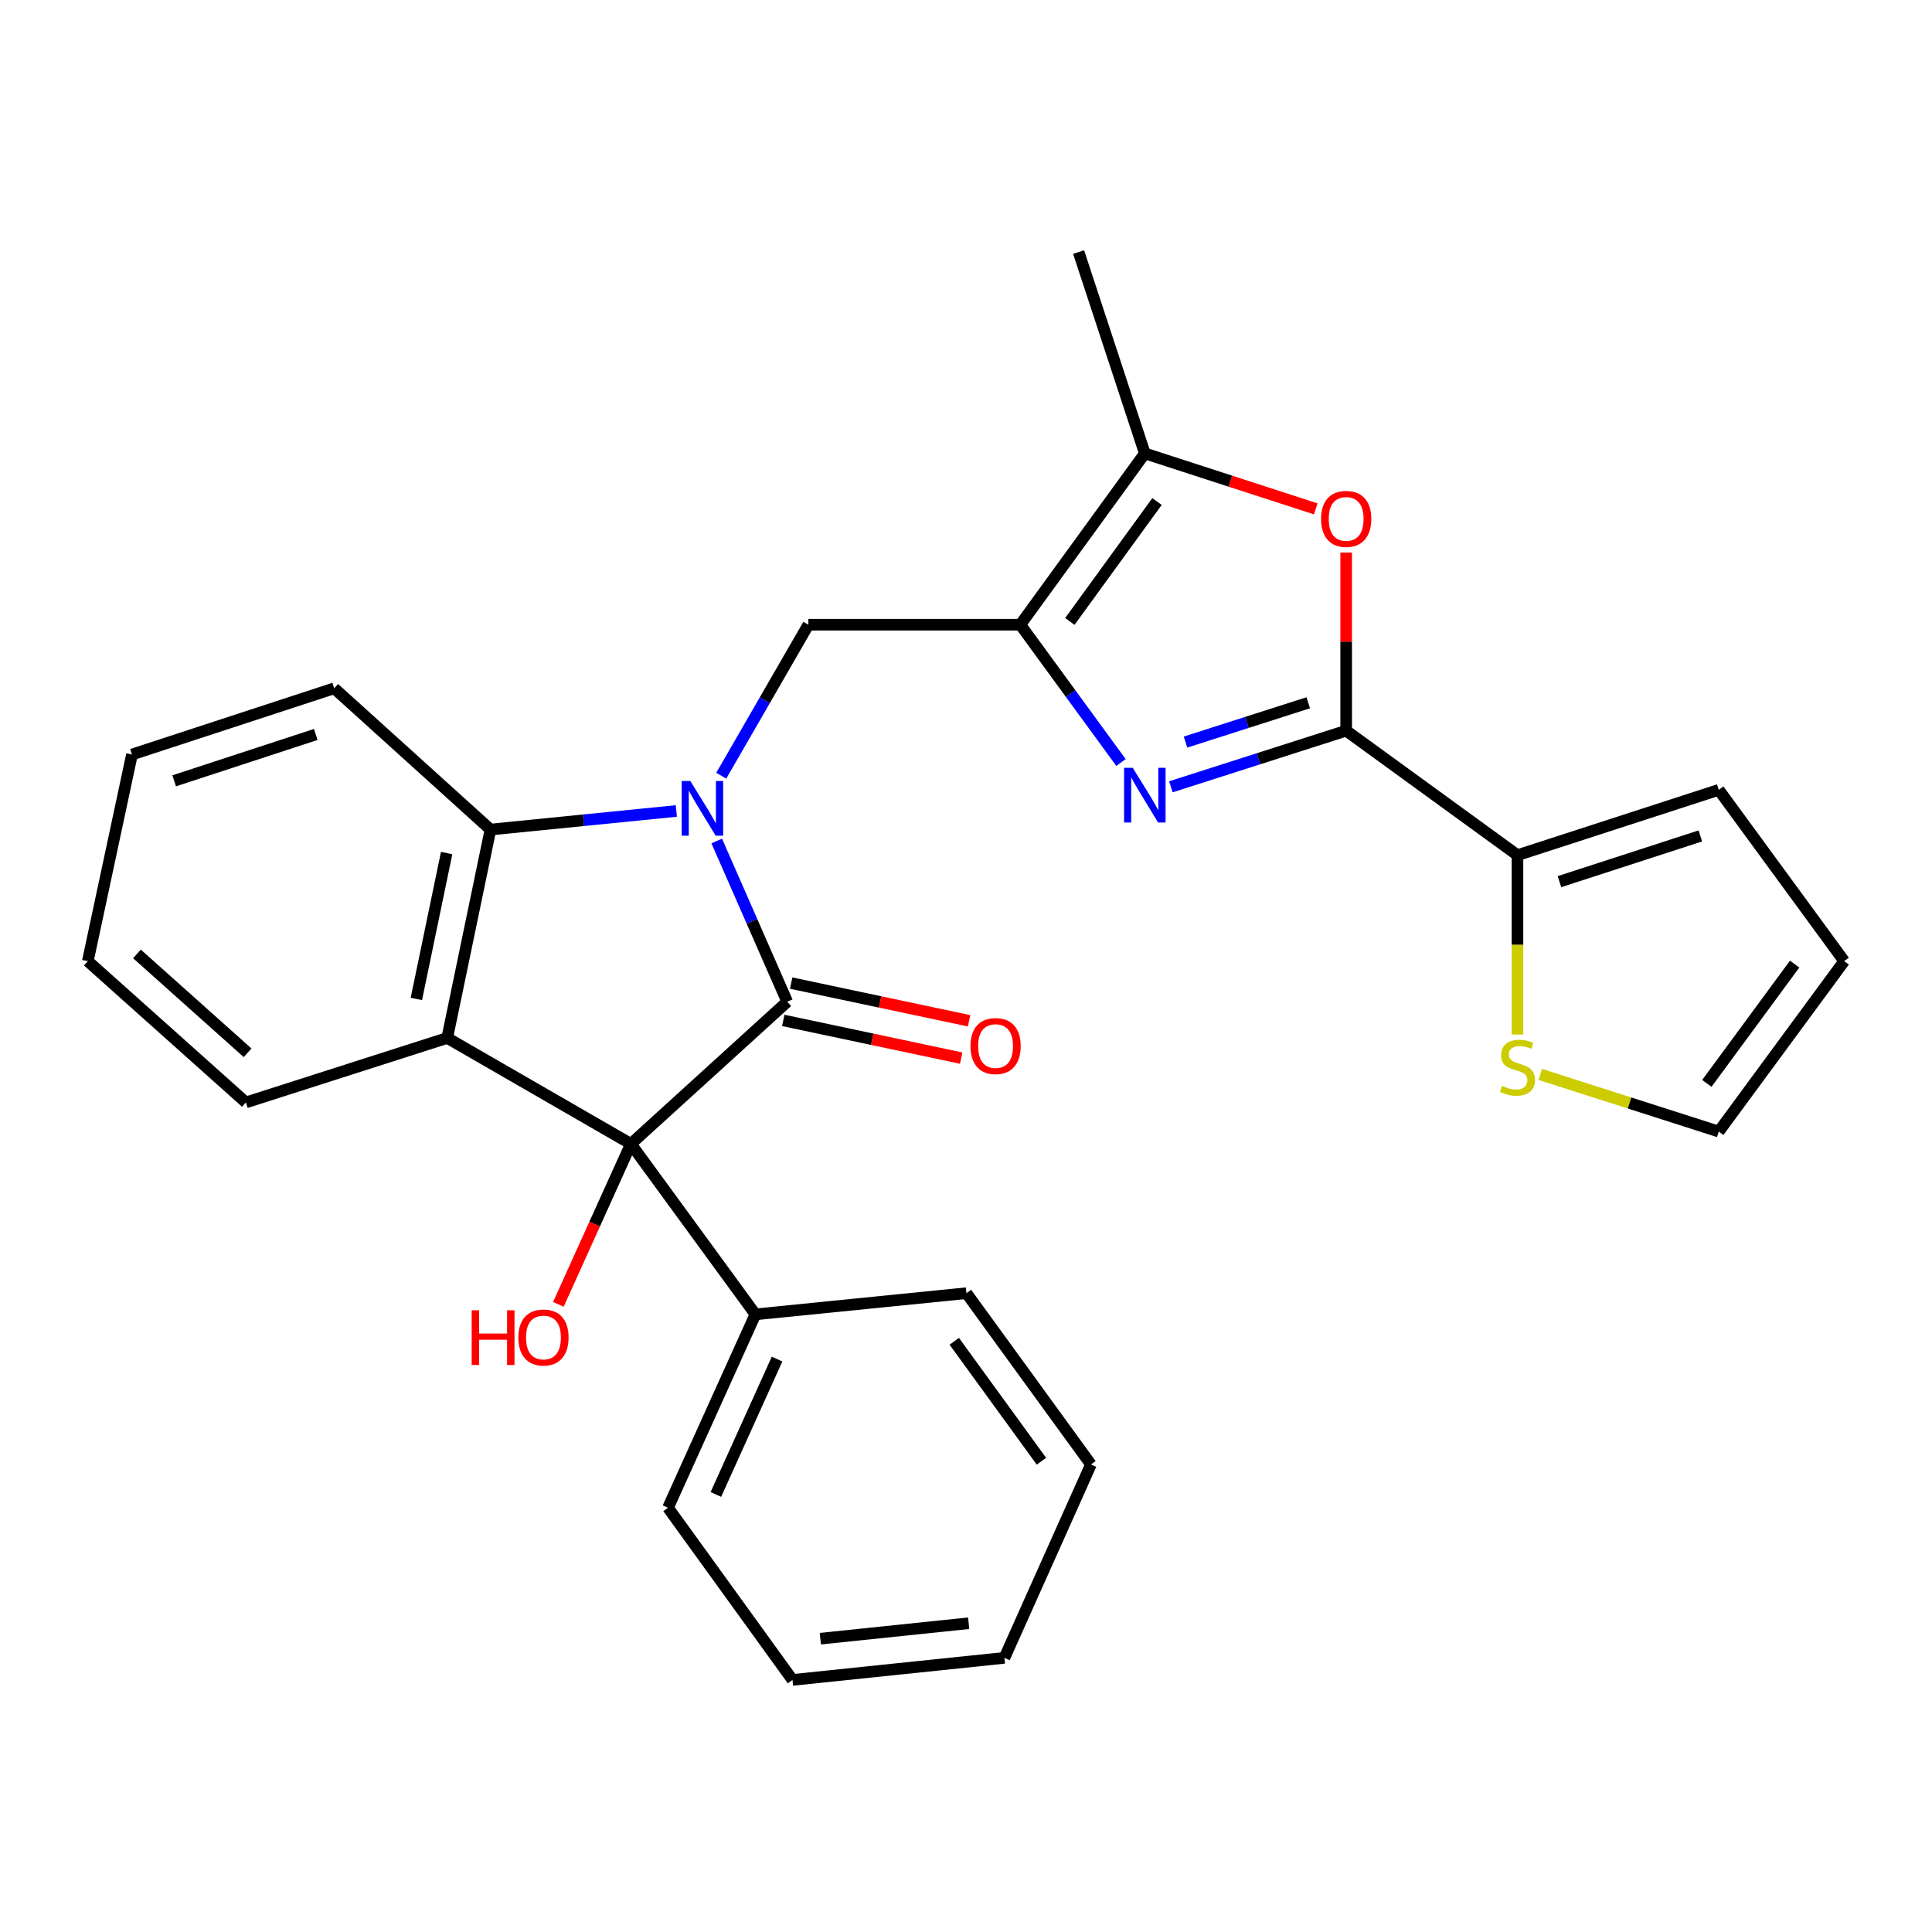 <?xml version='1.0' encoding='iso-8859-1'?>
<svg version='1.1' baseProfile='full'
              xmlns='http://www.w3.org/2000/svg'
                      xmlns:rdkit='http://www.rdkit.org/xml'
                      xmlns:xlink='http://www.w3.org/1999/xlink'
                  xml:space='preserve'
width='1000px' height='1000px' viewBox='0 0 1000 1000'>
<!-- END OF HEADER -->
<rect style='opacity:1.0;fill:#FFFFFF;stroke:none' width='1000' height='1000' x='0' y='0'> </rect>
<path class='bond-0' d='M 370.977,435.302 L 389.22,476.902' style='fill:none;fill-rule:evenodd;stroke:#0000FF;stroke-width:6px;stroke-linecap:butt;stroke-linejoin:miter;stroke-opacity:1' />
<path class='bond-0' d='M 389.22,476.902 L 407.463,518.503' style='fill:none;fill-rule:evenodd;stroke:#000000;stroke-width:6px;stroke-linecap:butt;stroke-linejoin:miter;stroke-opacity:1' />
<path class='bond-6' d='M 350.073,419.759 L 301.971,424.568' style='fill:none;fill-rule:evenodd;stroke:#0000FF;stroke-width:6px;stroke-linecap:butt;stroke-linejoin:miter;stroke-opacity:1' />
<path class='bond-6' d='M 301.971,424.568 L 253.868,429.377' style='fill:none;fill-rule:evenodd;stroke:#000000;stroke-width:6px;stroke-linecap:butt;stroke-linejoin:miter;stroke-opacity:1' />
<path class='bond-7' d='M 373.321,401.506 L 395.865,362.428' style='fill:none;fill-rule:evenodd;stroke:#0000FF;stroke-width:6px;stroke-linecap:butt;stroke-linejoin:miter;stroke-opacity:1' />
<path class='bond-7' d='M 395.865,362.428 L 418.409,323.35' style='fill:none;fill-rule:evenodd;stroke:#000000;stroke-width:6px;stroke-linecap:butt;stroke-linejoin:miter;stroke-opacity:1' />
<path class='bond-1' d='M 407.463,518.503 L 326.553,592.087' style='fill:none;fill-rule:evenodd;stroke:#000000;stroke-width:6px;stroke-linecap:butt;stroke-linejoin:miter;stroke-opacity:1' />
<path class='bond-12' d='M 405.417,528.16 L 451.463,537.919' style='fill:none;fill-rule:evenodd;stroke:#000000;stroke-width:6px;stroke-linecap:butt;stroke-linejoin:miter;stroke-opacity:1' />
<path class='bond-12' d='M 451.463,537.919 L 497.509,547.678' style='fill:none;fill-rule:evenodd;stroke:#FF0000;stroke-width:6px;stroke-linecap:butt;stroke-linejoin:miter;stroke-opacity:1' />
<path class='bond-12' d='M 409.51,508.846 L 455.556,518.605' style='fill:none;fill-rule:evenodd;stroke:#000000;stroke-width:6px;stroke-linecap:butt;stroke-linejoin:miter;stroke-opacity:1' />
<path class='bond-12' d='M 455.556,518.605 L 501.602,528.364' style='fill:none;fill-rule:evenodd;stroke:#FF0000;stroke-width:6px;stroke-linecap:butt;stroke-linejoin:miter;stroke-opacity:1' />
<path class='bond-13' d='M 326.553,592.087 L 391,680.313' style='fill:none;fill-rule:evenodd;stroke:#000000;stroke-width:6px;stroke-linecap:butt;stroke-linejoin:miter;stroke-opacity:1' />
<path class='bond-17' d='M 326.553,592.087 L 307.783,633.611' style='fill:none;fill-rule:evenodd;stroke:#000000;stroke-width:6px;stroke-linecap:butt;stroke-linejoin:miter;stroke-opacity:1' />
<path class='bond-17' d='M 307.783,633.611 L 289.013,675.136' style='fill:none;fill-rule:evenodd;stroke:#FF0000;stroke-width:6px;stroke-linecap:butt;stroke-linejoin:miter;stroke-opacity:1' />
<path class='bond-28' d='M 326.553,592.087 L 231.482,537.247' style='fill:none;fill-rule:evenodd;stroke:#000000;stroke-width:6px;stroke-linecap:butt;stroke-linejoin:miter;stroke-opacity:1' />
<path class='bond-2' d='M 580.218,394.674 L 554.165,359.012' style='fill:none;fill-rule:evenodd;stroke:#0000FF;stroke-width:6px;stroke-linecap:butt;stroke-linejoin:miter;stroke-opacity:1' />
<path class='bond-2' d='M 554.165,359.012 L 528.111,323.35' style='fill:none;fill-rule:evenodd;stroke:#000000;stroke-width:6px;stroke-linecap:butt;stroke-linejoin:miter;stroke-opacity:1' />
<path class='bond-5' d='M 606.034,407.251 L 651.405,392.726' style='fill:none;fill-rule:evenodd;stroke:#0000FF;stroke-width:6px;stroke-linecap:butt;stroke-linejoin:miter;stroke-opacity:1' />
<path class='bond-5' d='M 651.405,392.726 L 696.776,378.201' style='fill:none;fill-rule:evenodd;stroke:#000000;stroke-width:6px;stroke-linecap:butt;stroke-linejoin:miter;stroke-opacity:1' />
<path class='bond-5' d='M 613.626,384.091 L 645.386,373.924' style='fill:none;fill-rule:evenodd;stroke:#0000FF;stroke-width:6px;stroke-linecap:butt;stroke-linejoin:miter;stroke-opacity:1' />
<path class='bond-5' d='M 645.386,373.924 L 677.146,363.756' style='fill:none;fill-rule:evenodd;stroke:#000000;stroke-width:6px;stroke-linecap:butt;stroke-linejoin:miter;stroke-opacity:1' />
<path class='bond-3' d='M 528.111,323.35 L 418.409,323.35' style='fill:none;fill-rule:evenodd;stroke:#000000;stroke-width:6px;stroke-linecap:butt;stroke-linejoin:miter;stroke-opacity:1' />
<path class='bond-9' d='M 528.111,323.35 L 592.559,234.685' style='fill:none;fill-rule:evenodd;stroke:#000000;stroke-width:6px;stroke-linecap:butt;stroke-linejoin:miter;stroke-opacity:1' />
<path class='bond-9' d='M 553.747,321.658 L 598.861,259.592' style='fill:none;fill-rule:evenodd;stroke:#000000;stroke-width:6px;stroke-linecap:butt;stroke-linejoin:miter;stroke-opacity:1' />
<path class='bond-4' d='M 231.482,537.247 L 253.868,429.377' style='fill:none;fill-rule:evenodd;stroke:#000000;stroke-width:6px;stroke-linecap:butt;stroke-linejoin:miter;stroke-opacity:1' />
<path class='bond-4' d='M 215.51,517.055 L 231.18,441.546' style='fill:none;fill-rule:evenodd;stroke:#000000;stroke-width:6px;stroke-linecap:butt;stroke-linejoin:miter;stroke-opacity:1' />
<path class='bond-18' d='M 231.482,537.247 L 127.276,570.623' style='fill:none;fill-rule:evenodd;stroke:#000000;stroke-width:6px;stroke-linecap:butt;stroke-linejoin:miter;stroke-opacity:1' />
<path class='bond-10' d='M 696.776,378.201 L 785.441,442.638' style='fill:none;fill-rule:evenodd;stroke:#000000;stroke-width:6px;stroke-linecap:butt;stroke-linejoin:miter;stroke-opacity:1' />
<path class='bond-29' d='M 696.776,378.201 L 696.776,332.101' style='fill:none;fill-rule:evenodd;stroke:#000000;stroke-width:6px;stroke-linecap:butt;stroke-linejoin:miter;stroke-opacity:1' />
<path class='bond-29' d='M 696.776,332.101 L 696.776,286.002' style='fill:none;fill-rule:evenodd;stroke:#FF0000;stroke-width:6px;stroke-linecap:butt;stroke-linejoin:miter;stroke-opacity:1' />
<path class='bond-19' d='M 253.868,429.377 L 172.99,356.254' style='fill:none;fill-rule:evenodd;stroke:#000000;stroke-width:6px;stroke-linecap:butt;stroke-linejoin:miter;stroke-opacity:1' />
<path class='bond-8' d='M 681.037,263.392 L 636.798,249.039' style='fill:none;fill-rule:evenodd;stroke:#FF0000;stroke-width:6px;stroke-linecap:butt;stroke-linejoin:miter;stroke-opacity:1' />
<path class='bond-8' d='M 636.798,249.039 L 592.559,234.685' style='fill:none;fill-rule:evenodd;stroke:#000000;stroke-width:6px;stroke-linecap:butt;stroke-linejoin:miter;stroke-opacity:1' />
<path class='bond-20' d='M 592.559,234.685 L 558.284,130.467' style='fill:none;fill-rule:evenodd;stroke:#000000;stroke-width:6px;stroke-linecap:butt;stroke-linejoin:miter;stroke-opacity:1' />
<path class='bond-11' d='M 785.441,442.638 L 785.441,489.052' style='fill:none;fill-rule:evenodd;stroke:#000000;stroke-width:6px;stroke-linecap:butt;stroke-linejoin:miter;stroke-opacity:1' />
<path class='bond-11' d='M 785.441,489.052 L 785.441,535.466' style='fill:none;fill-rule:evenodd;stroke:#CCCC00;stroke-width:6px;stroke-linecap:butt;stroke-linejoin:miter;stroke-opacity:1' />
<path class='bond-14' d='M 785.441,442.638 L 889.626,408.823' style='fill:none;fill-rule:evenodd;stroke:#000000;stroke-width:6px;stroke-linecap:butt;stroke-linejoin:miter;stroke-opacity:1' />
<path class='bond-14' d='M 807.164,456.343 L 880.093,432.673' style='fill:none;fill-rule:evenodd;stroke:#000000;stroke-width:6px;stroke-linecap:butt;stroke-linejoin:miter;stroke-opacity:1' />
<path class='bond-15' d='M 797.256,556.112 L 843.441,570.902' style='fill:none;fill-rule:evenodd;stroke:#CCCC00;stroke-width:6px;stroke-linecap:butt;stroke-linejoin:miter;stroke-opacity:1' />
<path class='bond-15' d='M 843.441,570.902 L 889.626,585.693' style='fill:none;fill-rule:evenodd;stroke:#000000;stroke-width:6px;stroke-linecap:butt;stroke-linejoin:miter;stroke-opacity:1' />
<path class='bond-21' d='M 391,680.313 L 345.757,780.407' style='fill:none;fill-rule:evenodd;stroke:#000000;stroke-width:6px;stroke-linecap:butt;stroke-linejoin:miter;stroke-opacity:1' />
<path class='bond-21' d='M 402.204,703.459 L 370.534,773.525' style='fill:none;fill-rule:evenodd;stroke:#000000;stroke-width:6px;stroke-linecap:butt;stroke-linejoin:miter;stroke-opacity:1' />
<path class='bond-22' d='M 391,680.313 L 500.23,669.345' style='fill:none;fill-rule:evenodd;stroke:#000000;stroke-width:6px;stroke-linecap:butt;stroke-linejoin:miter;stroke-opacity:1' />
<path class='bond-16' d='M 889.626,408.823 L 954.545,497.488' style='fill:none;fill-rule:evenodd;stroke:#000000;stroke-width:6px;stroke-linecap:butt;stroke-linejoin:miter;stroke-opacity:1' />
<path class='bond-32' d='M 889.626,585.693 L 954.545,497.488' style='fill:none;fill-rule:evenodd;stroke:#000000;stroke-width:6px;stroke-linecap:butt;stroke-linejoin:miter;stroke-opacity:1' />
<path class='bond-32' d='M 883.464,560.759 L 928.908,499.016' style='fill:none;fill-rule:evenodd;stroke:#000000;stroke-width:6px;stroke-linecap:butt;stroke-linejoin:miter;stroke-opacity:1' />
<path class='bond-30' d='M 127.276,570.623 L 45.455,497.488' style='fill:none;fill-rule:evenodd;stroke:#000000;stroke-width:6px;stroke-linecap:butt;stroke-linejoin:miter;stroke-opacity:1' />
<path class='bond-30' d='M 128.159,544.933 L 70.884,493.739' style='fill:none;fill-rule:evenodd;stroke:#000000;stroke-width:6px;stroke-linecap:butt;stroke-linejoin:miter;stroke-opacity:1' />
<path class='bond-24' d='M 172.99,356.254 L 68.312,390.529' style='fill:none;fill-rule:evenodd;stroke:#000000;stroke-width:6px;stroke-linecap:butt;stroke-linejoin:miter;stroke-opacity:1' />
<path class='bond-24' d='M 163.432,380.157 L 90.157,404.15' style='fill:none;fill-rule:evenodd;stroke:#000000;stroke-width:6px;stroke-linecap:butt;stroke-linejoin:miter;stroke-opacity:1' />
<path class='bond-26' d='M 345.757,780.407 L 410.194,869.533' style='fill:none;fill-rule:evenodd;stroke:#000000;stroke-width:6px;stroke-linecap:butt;stroke-linejoin:miter;stroke-opacity:1' />
<path class='bond-25' d='M 500.23,669.345 L 564.678,758.01' style='fill:none;fill-rule:evenodd;stroke:#000000;stroke-width:6px;stroke-linecap:butt;stroke-linejoin:miter;stroke-opacity:1' />
<path class='bond-25' d='M 493.928,694.253 L 539.042,756.318' style='fill:none;fill-rule:evenodd;stroke:#000000;stroke-width:6px;stroke-linecap:butt;stroke-linejoin:miter;stroke-opacity:1' />
<path class='bond-23' d='M 45.455,497.488 L 68.312,390.529' style='fill:none;fill-rule:evenodd;stroke:#000000;stroke-width:6px;stroke-linecap:butt;stroke-linejoin:miter;stroke-opacity:1' />
<path class='bond-27' d='M 564.678,758.01 L 519.885,858.104' style='fill:none;fill-rule:evenodd;stroke:#000000;stroke-width:6px;stroke-linecap:butt;stroke-linejoin:miter;stroke-opacity:1' />
<path class='bond-31' d='M 410.194,869.533 L 519.885,858.104' style='fill:none;fill-rule:evenodd;stroke:#000000;stroke-width:6px;stroke-linecap:butt;stroke-linejoin:miter;stroke-opacity:1' />
<path class='bond-31' d='M 424.602,848.182 L 501.385,840.182' style='fill:none;fill-rule:evenodd;stroke:#000000;stroke-width:6px;stroke-linecap:butt;stroke-linejoin:miter;stroke-opacity:1' />
<path  class='atom-0' d='M 357.309 404.249
L 366.589 419.249
Q 367.509 420.729, 368.989 423.409
Q 370.469 426.089, 370.549 426.249
L 370.549 404.249
L 374.309 404.249
L 374.309 432.569
L 370.429 432.569
L 360.469 416.169
Q 359.309 414.249, 358.069 412.049
Q 356.869 409.849, 356.509 409.169
L 356.509 432.569
L 352.829 432.569
L 352.829 404.249
L 357.309 404.249
' fill='#0000FF'/>
<path  class='atom-3' d='M 586.299 397.405
L 595.579 412.405
Q 596.499 413.885, 597.979 416.565
Q 599.459 419.245, 599.539 419.405
L 599.539 397.405
L 603.299 397.405
L 603.299 425.725
L 599.419 425.725
L 589.459 409.325
Q 588.299 407.405, 587.059 405.205
Q 585.859 403.005, 585.499 402.325
L 585.499 425.725
L 581.819 425.725
L 581.819 397.405
L 586.299 397.405
' fill='#0000FF'/>
<path  class='atom-9' d='M 683.776 268.579
Q 683.776 261.779, 687.136 257.979
Q 690.496 254.179, 696.776 254.179
Q 703.056 254.179, 706.416 257.979
Q 709.776 261.779, 709.776 268.579
Q 709.776 275.459, 706.376 279.379
Q 702.976 283.259, 696.776 283.259
Q 690.536 283.259, 687.136 279.379
Q 683.776 275.499, 683.776 268.579
M 696.776 280.059
Q 701.096 280.059, 703.416 277.179
Q 705.776 274.259, 705.776 268.579
Q 705.776 263.019, 703.416 260.219
Q 701.096 257.379, 696.776 257.379
Q 692.456 257.379, 690.096 260.179
Q 687.776 262.979, 687.776 268.579
Q 687.776 274.299, 690.096 277.179
Q 692.456 280.059, 696.776 280.059
' fill='#FF0000'/>
<path  class='atom-12' d='M 777.441 562.048
Q 777.761 562.168, 779.081 562.728
Q 780.401 563.288, 781.841 563.648
Q 783.321 563.968, 784.761 563.968
Q 787.441 563.968, 789.001 562.688
Q 790.561 561.368, 790.561 559.088
Q 790.561 557.528, 789.761 556.568
Q 789.001 555.608, 787.801 555.088
Q 786.601 554.568, 784.601 553.968
Q 782.081 553.208, 780.561 552.488
Q 779.081 551.768, 778.001 550.248
Q 776.961 548.728, 776.961 546.168
Q 776.961 542.608, 779.361 540.408
Q 781.801 538.208, 786.601 538.208
Q 789.881 538.208, 793.601 539.768
L 792.681 542.848
Q 789.281 541.448, 786.721 541.448
Q 783.961 541.448, 782.441 542.608
Q 780.921 543.728, 780.961 545.688
Q 780.961 547.208, 781.721 548.128
Q 782.521 549.048, 783.641 549.568
Q 784.801 550.088, 786.721 550.688
Q 789.281 551.488, 790.801 552.288
Q 792.321 553.088, 793.401 554.728
Q 794.521 556.328, 794.521 559.088
Q 794.521 563.008, 791.881 565.128
Q 789.281 567.208, 784.921 567.208
Q 782.401 567.208, 780.481 566.648
Q 778.601 566.128, 776.361 565.208
L 777.441 562.048
' fill='#CCCC00'/>
<path  class='atom-13' d='M 502.311 541.44
Q 502.311 534.64, 505.671 530.84
Q 509.031 527.04, 515.311 527.04
Q 521.591 527.04, 524.951 530.84
Q 528.311 534.64, 528.311 541.44
Q 528.311 548.32, 524.911 552.24
Q 521.511 556.12, 515.311 556.12
Q 509.071 556.12, 505.671 552.24
Q 502.311 548.36, 502.311 541.44
M 515.311 552.92
Q 519.631 552.92, 521.951 550.04
Q 524.311 547.12, 524.311 541.44
Q 524.311 535.88, 521.951 533.08
Q 519.631 530.24, 515.311 530.24
Q 510.991 530.24, 508.631 533.04
Q 506.311 535.84, 506.311 541.44
Q 506.311 547.16, 508.631 550.04
Q 510.991 552.92, 515.311 552.92
' fill='#FF0000'/>
<path  class='atom-18' d='M 244.139 678.203
L 247.979 678.203
L 247.979 690.243
L 262.459 690.243
L 262.459 678.203
L 266.299 678.203
L 266.299 706.523
L 262.459 706.523
L 262.459 693.443
L 247.979 693.443
L 247.979 706.523
L 244.139 706.523
L 244.139 678.203
' fill='#FF0000'/>
<path  class='atom-18' d='M 268.299 692.283
Q 268.299 685.483, 271.659 681.683
Q 275.019 677.883, 281.299 677.883
Q 287.579 677.883, 290.939 681.683
Q 294.299 685.483, 294.299 692.283
Q 294.299 699.163, 290.899 703.083
Q 287.499 706.963, 281.299 706.963
Q 275.059 706.963, 271.659 703.083
Q 268.299 699.203, 268.299 692.283
M 281.299 703.763
Q 285.619 703.763, 287.939 700.883
Q 290.299 697.963, 290.299 692.283
Q 290.299 686.723, 287.939 683.923
Q 285.619 681.083, 281.299 681.083
Q 276.979 681.083, 274.619 683.883
Q 272.299 686.683, 272.299 692.283
Q 272.299 698.003, 274.619 700.883
Q 276.979 703.763, 281.299 703.763
' fill='#FF0000'/>
</svg>
